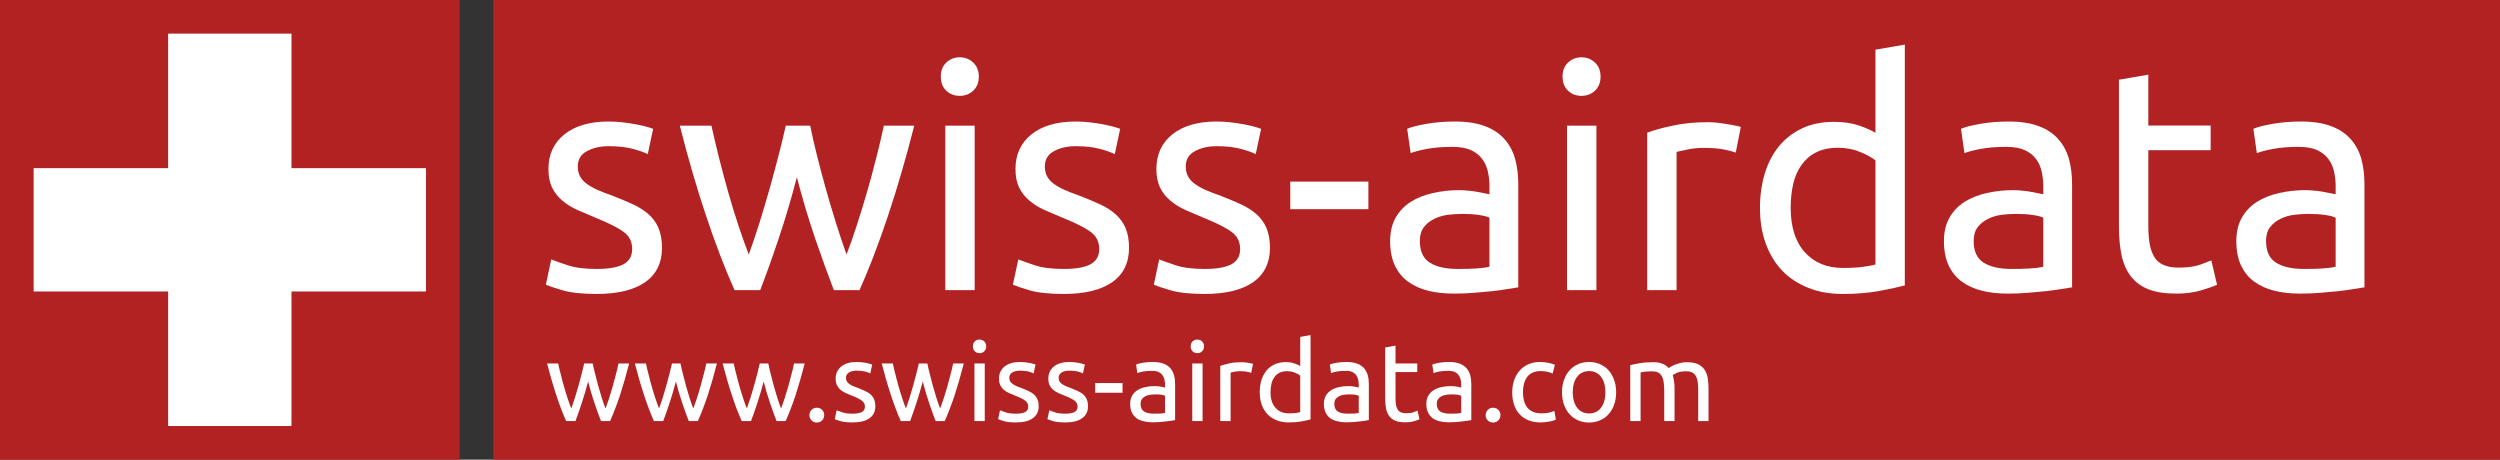 <svg xmlns="http://www.w3.org/2000/svg" xmlns:ooo="http://xml.openoffice.org/svg/export" xmlns:xlink="http://www.w3.org/1999/xlink" xmlns:presentation="http://sun.com/xmlns/staroffice/presentation" xmlns:smil="http://www.w3.org/2001/SMIL20/" xmlns:anim="urn:oasis:names:tc:opendocument:xmlns:animation:1.0" version="1.2" width="223mm" height="41mm" viewBox="1600 3900 22300 4100" preserveAspectRatio="xMidYMid" fill-rule="evenodd" stroke-width="28.222" stroke-linejoin="round" xml:space="preserve"><rect x="1600" y="3900" width="22300" height="4100" fill="#333333" stroke="none"/><defs class="ClipPathGroup"><clipPath id="presentation_clip_path" clipPathUnits="userSpaceOnUse"><rect x="1600" y="3900" width="22300" height="4100"/></clipPath><clipPath id="presentation_clip_path_shrink" clipPathUnits="userSpaceOnUse"><rect x="1622" y="3904" width="22256" height="4092"/></clipPath></defs><defs class="TextShapeIndex"><g ooo:slide="id1" ooo:id-list="id3 id4 id5 id6 id7 id8 id9 id10 id11 id12 id13 id14 id15 id16 id17 id18 id19 id20 id21 id22 id23 id24 id25 id26 id27 id28 id29 id30 id31 id32 id33 id34 id35 id36 id37 id38 id39"/></defs><defs class="EmbeddedBulletChars"><g id="bullet-char-template-57356" transform="scale(0,-0)"><path d="M 580,1141 L 1163,571 580,0 -4,571 580,1141 Z"/></g><g id="bullet-char-template-57354" transform="scale(0,-0)"><path d="M 8,1128 L 1137,1128 1137,0 8,0 8,1128 Z"/></g><g id="bullet-char-template-10146" transform="scale(0,-0)"><path d="M 174,0 L 602,739 174,1481 1456,739 174,0 Z M 1358,739 L 309,1346 659,739 1358,739 Z"/></g><g id="bullet-char-template-10132" transform="scale(0,-0)"><path d="M 2015,739 L 1276,0 717,0 1260,543 174,543 174,936 1260,936 717,1481 1274,1481 2015,739 Z"/></g><g id="bullet-char-template-10007" transform="scale(0,-0)"><path d="M 0,-2 C -7,14 -16,27 -25,37 L 356,567 C 262,823 215,952 215,954 215,979 228,992 255,992 264,992 276,990 289,987 310,991 331,999 354,1012 L 381,999 492,748 772,1049 836,1024 860,1049 C 881,1039 901,1025 922,1006 886,937 835,863 770,784 769,783 710,716 594,584 L 774,223 C 774,196 753,168 711,139 L 727,119 C 717,90 699,76 672,76 641,76 570,178 457,381 L 164,-76 C 142,-110 111,-127 72,-127 30,-127 9,-110 8,-76 1,-67 -2,-52 -2,-32 -2,-23 -1,-13 0,-2 Z"/></g><g id="bullet-char-template-10004" transform="scale(0,-0)"><path d="M 285,-33 C 182,-33 111,30 74,156 52,228 41,333 41,471 41,549 55,616 82,672 116,743 169,778 240,778 293,778 328,747 346,684 L 369,508 C 377,444 397,411 428,410 L 1163,1116 C 1174,1127 1196,1133 1229,1133 1271,1133 1292,1118 1292,1087 L 1292,965 C 1292,929 1282,901 1262,881 L 442,47 C 390,-6 338,-33 285,-33 Z"/></g><g id="bullet-char-template-9679" transform="scale(0,-0)"><path d="M 813,0 C 632,0 489,54 383,161 276,268 223,411 223,592 223,773 276,916 383,1023 489,1130 632,1184 813,1184 992,1184 1136,1130 1245,1023 1353,916 1407,772 1407,592 1407,412 1353,268 1245,161 1136,54 992,0 813,0 Z"/></g><g id="bullet-char-template-8226" transform="scale(0,-0)"><path d="M 346,457 C 273,457 209,483 155,535 101,586 74,649 74,723 74,796 101,859 155,911 209,963 273,989 346,989 419,989 480,963 531,910 582,859 608,796 608,723 608,648 583,586 532,535 482,483 420,457 346,457 Z"/></g><g id="bullet-char-template-8211" transform="scale(0,-0)"><path d="M -4,459 L 1135,459 1135,606 -4,606 -4,459 Z"/></g><g id="bullet-char-template-61548" transform="scale(0,-0)"><path d="M 173,740 C 173,903 231,1043 346,1159 462,1274 601,1332 765,1332 928,1332 1067,1274 1183,1159 1299,1043 1357,903 1357,740 1357,577 1299,437 1183,322 1067,206 928,148 765,148 601,148 462,206 346,322 231,437 173,577 173,740 Z"/></g></defs><defs class="TextEmbeddedBitmaps"/><g class="SlideGroup"><g><g id="container-id1"><g id="id1" class="Slide" clip-path="url(#presentation_clip_path)"><g class="Page"><g class="com.sun.star.drawing.CustomShape"><g id="id3"><rect class="BoundingBox" stroke="none" fill="none" x="6000" y="3900" width="17901" height="4101"/><path fill="rgb(178,34,34)" stroke="none" d="M 14950,8000 L 6000,8000 6000,3900 23900,3900 23900,8000 14950,8000 Z"/></g></g><g class="com.sun.star.drawing.CustomShape"><g id="id4"><rect class="BoundingBox" stroke="none" fill="none" x="1600" y="3900" width="4101" height="4101"/><path fill="rgb(178,34,34)" stroke="none" d="M 3650,8000 L 1600,8000 1600,3900 5700,3900 5700,8000 3650,8000 Z"/></g></g><g class="Group"><g class="com.sun.star.drawing.ClosedBezierShape"><g id="id5"><rect class="BoundingBox" stroke="none" fill="none" x="6469" y="4984" width="1037" height="1540"/><path fill="rgb(255,255,255)" stroke="none" d="M 6923,6299 C 7031,6299 7110,6285 7162,6257 7214,6228 7239,6183 7239,6121 7239,6057 7214,6006 7163,5969 7112,5931 7029,5889 6912,5842 6856,5819 6802,5796 6750,5773 6698,5749 6653,5721 6616,5689 6578,5658 6548,5619 6525,5574 6503,5529 6492,5473 6492,5407 6492,5277 6540,5174 6635,5098 6731,5022 6862,4984 7028,4984 7069,4984 7111,4986 7152,4991 7193,4996 7232,5001 7268,5008 7303,5015 7335,5022 7362,5029 7389,5037 7411,5043 7426,5049 L 7378,5275 C 7349,5260 7305,5244 7245,5228 7185,5212 7112,5204 7028,5204 6954,5204 6890,5219 6836,5248 6781,5277 6754,5323 6754,5385 6754,5417 6760,5445 6772,5469 6785,5494 6803,5516 6829,5536 6854,5555 6886,5574 6923,5591 6961,5608 7006,5626 7059,5644 7128,5671 7190,5697 7245,5722 7300,5747 7346,5777 7385,5811 7423,5845 7453,5886 7474,5934 7494,5982 7505,6040 7505,6110 7505,6245 7454,6348 7354,6418 7253,6487 7110,6522 6923,6522 6794,6522 6692,6511 6619,6490 6545,6468 6495,6451 6469,6440 L 6517,6214 C 6547,6226 6595,6243 6661,6265 6727,6288 6814,6299 6923,6299 Z"/></g></g><g class="com.sun.star.drawing.ClosedBezierShape"><g id="id6"><rect class="BoundingBox" stroke="none" fill="none" x="7664" y="5021" width="2092" height="1469"/><path fill="rgb(255,255,255)" stroke="none" d="M 9038,6488 C 8986,6353 8930,6198 8870,6024 8811,5850 8757,5669 8708,5481 8659,5669 8606,5850 8547,6024 8489,6198 8433,6353 8381,6488 L 8152,6488 C 8066,6295 7981,6074 7898,5825 7815,5577 7737,5309 7664,5021 L 7946,5021 C 7965,5109 7988,5205 8014,5309 8040,5412 8068,5516 8097,5619 8126,5723 8157,5822 8189,5918 8221,6014 8251,6098 8279,6170 8311,6081 8343,5988 8374,5889 8405,5790 8434,5690 8463,5590 8491,5489 8518,5390 8543,5293 8568,5196 8591,5106 8609,5021 L 8827,5021 C 8844,5106 8864,5196 8889,5293 8913,5390 8940,5489 8968,5590 8996,5690 9026,5790 9057,5889 9088,5988 9119,6081 9151,6170 9179,6098 9209,6014 9240,5918 9271,5822 9302,5723 9332,5619 9362,5516 9390,5412 9416,5309 9443,5205 9465,5109 9484,5021 L 9755,5021 C 9682,5309 9604,5577 9521,5825 9438,6074 9353,6295 9267,6488 L 9038,6488 Z"/></g></g><g class="com.sun.star.drawing.ClosedBezierShape"><g id="id7"><rect class="BoundingBox" stroke="none" fill="none" x="9992" y="4411" width="340" height="2078"/><path fill="rgb(255,255,255)" stroke="none" d="M 10294,6488 L 10032,6488 10032,5021 10294,5021 10294,6488 Z M 10161,4755 C 10114,4755 10074,4740 10041,4709 10008,4678 9992,4636 9992,4583 9992,4530 10008,4489 10041,4458 10074,4427 10114,4411 10161,4411 10208,4411 10248,4427 10281,4458 10314,4489 10331,4530 10331,4583 10331,4636 10314,4678 10281,4709 10248,4740 10208,4755 10161,4755 Z"/></g></g><g class="com.sun.star.drawing.ClosedBezierShape"><g id="id8"><rect class="BoundingBox" stroke="none" fill="none" x="10635" y="4984" width="1037" height="1540"/><path fill="rgb(255,255,255)" stroke="none" d="M 11089,6299 C 11197,6299 11276,6285 11328,6257 11380,6228 11405,6183 11405,6121 11405,6057 11380,6006 11329,5969 11278,5931 11195,5889 11078,5842 11022,5819 10968,5796 10916,5773 10864,5749 10819,5721 10782,5689 10744,5658 10714,5619 10691,5574 10669,5529 10658,5473 10658,5407 10658,5277 10706,5174 10801,5098 10897,5022 11028,4984 11194,4984 11235,4984 11277,4986 11318,4991 11359,4996 11398,5001 11434,5008 11469,5015 11501,5022 11528,5029 11555,5037 11577,5043 11592,5049 L 11544,5275 C 11515,5260 11471,5244 11411,5228 11351,5212 11278,5204 11194,5204 11120,5204 11056,5219 11002,5248 10947,5277 10920,5323 10920,5385 10920,5417 10926,5445 10938,5469 10951,5494 10969,5516 10995,5536 11020,5555 11052,5574 11089,5591 11127,5608 11172,5626 11225,5644 11294,5671 11356,5697 11411,5722 11466,5747 11512,5777 11551,5811 11589,5845 11619,5886 11640,5934 11660,5982 11671,6040 11671,6110 11671,6245 11620,6348 11520,6418 11419,6487 11276,6522 11089,6522 10960,6522 10858,6511 10785,6490 10711,6468 10661,6451 10635,6440 L 10683,6214 C 10713,6226 10761,6243 10827,6265 10893,6288 10980,6299 11089,6299 Z"/></g></g><g class="com.sun.star.drawing.ClosedBezierShape"><g id="id9"><rect class="BoundingBox" stroke="none" fill="none" x="11892" y="4984" width="1037" height="1540"/><path fill="rgb(255,255,255)" stroke="none" d="M 12346,6299 C 12454,6299 12533,6285 12585,6257 12637,6228 12662,6183 12662,6121 12662,6057 12637,6006 12586,5969 12535,5931 12452,5889 12335,5842 12279,5819 12225,5796 12173,5773 12121,5749 12076,5721 12039,5689 12001,5658 11971,5619 11948,5574 11926,5529 11915,5473 11915,5407 11915,5277 11963,5174 12058,5098 12154,5022 12285,4984 12451,4984 12492,4984 12534,4986 12575,4991 12616,4996 12655,5001 12691,5008 12726,5015 12758,5022 12785,5029 12812,5037 12834,5043 12849,5049 L 12801,5275 C 12772,5260 12728,5244 12668,5228 12608,5212 12535,5204 12451,5204 12377,5204 12313,5219 12259,5248 12204,5277 12177,5323 12177,5385 12177,5417 12183,5445 12195,5469 12208,5494 12226,5516 12252,5536 12277,5555 12309,5574 12346,5591 12384,5608 12429,5626 12482,5644 12551,5671 12613,5697 12668,5722 12723,5747 12769,5777 12808,5811 12846,5845 12876,5886 12897,5934 12917,5982 12928,6040 12928,6110 12928,6245 12877,6348 12777,6418 12676,6487 12533,6522 12346,6522 12217,6522 12115,6511 12042,6490 11968,6468 11918,6451 11892,6440 L 11940,6214 C 11970,6226 12018,6243 12084,6265 12150,6288 12237,6299 12346,6299 Z"/></g></g><g class="com.sun.star.drawing.ClosedBezierShape"><g id="id10"><rect class="BoundingBox" stroke="none" fill="none" x="13109" y="5520" width="698" height="248"/><path fill="rgb(255,255,255)" stroke="none" d="M 13109,5520 C 13341,5520 13574,5520 13806,5520 13806,5602 13806,5684 13806,5766 13574,5766 13341,5766 13109,5766 13109,5684 13109,5602 13109,5520 Z"/></g></g><g class="com.sun.star.drawing.ClosedBezierShape"><g id="id11"><rect class="BoundingBox" stroke="none" fill="none" x="14000" y="4984" width="1144" height="1536"/><path fill="rgb(255,255,255)" stroke="none" d="M 14601,6299 C 14663,6299 14718,6298 14766,6295 14814,6292 14854,6287 14886,6279 L 14886,5842 C 14867,5832 14837,5824 14794,5818 14752,5811 14701,5808 14641,5808 14601,5808 14559,5811 14515,5816 14471,5822 14430,5834 14394,5852 14357,5870 14326,5894 14302,5925 14278,5956 14265,5997 14265,6048 14265,6142 14295,6207 14356,6244 14416,6281 14498,6299 14601,6299 Z M 14579,4984 C 14684,4984 14773,4998 14845,5025 14918,5052 14976,5091 15020,5141 15064,5190 15096,5250 15115,5318 15134,5387 15143,5463 15143,5546 L 15143,6463 C 15120,6466 15089,6472 15048,6478 15008,6485 14962,6491 14912,6497 14861,6502 14806,6507 14746,6512 14687,6517 14628,6519 14570,6519 14487,6519 14411,6511 14341,6494 14272,6477 14212,6450 14161,6413 14110,6377 14071,6328 14042,6268 14014,6208 14000,6135 14000,6051 14000,5970 14016,5900 14049,5842 14082,5784 14127,5737 14183,5701 14240,5665 14306,5639 14381,5622 14456,5605 14535,5596 14618,5596 14644,5596 14672,5598 14700,5601 14728,5603 14755,5607 14780,5612 14806,5617 14828,5621 14847,5625 14865,5628 14879,5631 14886,5633 L 14886,5560 C 14886,5516 14881,5474 14872,5431 14863,5389 14846,5351 14821,5318 14797,5285 14763,5259 14721,5239 14679,5220 14624,5210 14556,5210 14469,5210 14394,5216 14329,5228 14264,5240 14215,5253 14183,5266 L 14152,5049 C 14186,5034 14243,5019 14322,5005 14401,4991 14486,4984 14579,4984 Z"/></g></g><g class="com.sun.star.drawing.ClosedBezierShape"><g id="id12"><rect class="BoundingBox" stroke="none" fill="none" x="15538" y="4411" width="340" height="2078"/><path fill="rgb(255,255,255)" stroke="none" d="M 15840,6488 L 15578,6488 15578,5021 15840,5021 15840,6488 Z M 15707,4755 C 15660,4755 15620,4740 15587,4709 15554,4678 15538,4636 15538,4583 15538,4530 15554,4489 15587,4458 15620,4427 15660,4411 15707,4411 15754,4411 15794,4427 15827,4458 15860,4489 15877,4530 15877,4583 15877,4636 15860,4678 15827,4709 15794,4740 15754,4755 15707,4755 Z"/></g></g><g class="com.sun.star.drawing.ClosedBezierShape"><g id="id13"><rect class="BoundingBox" stroke="none" fill="none" x="16293" y="4990" width="836" height="1499"/><path fill="rgb(255,255,255)" stroke="none" d="M 16835,4990 C 16857,4990 16883,4991 16912,4994 16942,4997 16970,5001 16999,5006 17027,5010 17053,5015 17076,5020 17100,5024 17117,5029 17128,5032 L 17083,5261 C 17062,5253 17028,5244 16980,5234 16932,5224 16871,5219 16795,5219 16746,5219 16698,5224 16650,5234 16602,5244 16570,5251 16555,5255 L 16555,6488 16293,6488 16293,5083 C 16355,5061 16432,5039 16524,5020 16617,5000 16720,4990 16835,4990 Z"/></g></g><g class="com.sun.star.drawing.ClosedBezierShape"><g id="id14"><rect class="BoundingBox" stroke="none" fill="none" x="17299" y="4298" width="1293" height="2225"/><path fill="rgb(255,255,255)" stroke="none" d="M 18329,5331 C 18297,5305 18251,5279 18191,5255 18131,5230 18065,5218 17993,5218 17918,5218 17854,5232 17800,5259 17746,5286 17703,5324 17669,5372 17635,5420 17610,5477 17595,5542 17580,5608 17573,5679 17573,5754 17573,5925 17615,6058 17700,6151 17784,6244 17897,6290 18038,6290 18110,6290 18170,6287 18218,6280 18266,6274 18303,6267 18329,6259 L 18329,5331 Z M 18329,4343 L 18591,4298 18591,6446 C 18531,6462 18454,6479 18360,6496 18266,6513 18158,6522 18036,6522 17923,6522 17821,6504 17731,6468 17640,6432 17563,6382 17499,6316 17435,6250 17386,6169 17351,6074 17316,5979 17299,5873 17299,5754 17299,5641 17314,5538 17343,5444 17372,5350 17415,5269 17471,5201 17528,5133 17597,5081 17679,5043 17760,5005 17854,4987 17959,4987 18044,4987 18119,4998 18184,5020 18249,5043 18297,5065 18329,5085 L 18329,4343 Z"/></g></g><g class="com.sun.star.drawing.ClosedBezierShape"><g id="id15"><rect class="BoundingBox" stroke="none" fill="none" x="18940" y="4984" width="1144" height="1536"/><path fill="rgb(255,255,255)" stroke="none" d="M 19541,6299 C 19603,6299 19658,6298 19706,6295 19754,6292 19794,6287 19826,6279 L 19826,5842 C 19807,5832 19777,5824 19734,5818 19692,5811 19641,5808 19581,5808 19541,5808 19499,5811 19455,5816 19411,5822 19370,5834 19334,5852 19297,5870 19266,5894 19242,5925 19218,5956 19205,5997 19205,6048 19205,6142 19235,6207 19296,6244 19356,6281 19438,6299 19541,6299 Z M 19519,4984 C 19624,4984 19713,4998 19785,5025 19858,5052 19916,5091 19960,5141 20004,5190 20036,5250 20055,5318 20074,5387 20083,5463 20083,5546 L 20083,6463 C 20060,6466 20029,6472 19988,6478 19948,6485 19902,6491 19852,6497 19801,6502 19746,6507 19686,6512 19627,6517 19568,6519 19510,6519 19427,6519 19351,6511 19281,6494 19212,6477 19152,6450 19101,6413 19050,6377 19011,6328 18982,6268 18954,6208 18940,6135 18940,6051 18940,5970 18956,5900 18989,5842 19022,5784 19067,5737 19123,5701 19180,5665 19246,5639 19321,5622 19396,5605 19475,5596 19558,5596 19584,5596 19612,5598 19640,5601 19668,5603 19695,5607 19720,5612 19746,5617 19768,5621 19787,5625 19805,5628 19819,5631 19826,5633 L 19826,5560 C 19826,5516 19821,5474 19812,5431 19803,5389 19786,5351 19761,5318 19737,5285 19703,5259 19661,5239 19619,5220 19564,5210 19496,5210 19409,5210 19334,5216 19269,5228 19204,5240 19155,5253 19123,5266 L 19092,5049 C 19126,5034 19183,5019 19262,5005 19341,4991 19426,4984 19519,4984 Z"/></g></g><g class="com.sun.star.drawing.ClosedBezierShape"><g id="id16"><rect class="BoundingBox" stroke="none" fill="none" x="20501" y="4566" width="876" height="1954"/><path fill="rgb(255,255,255)" stroke="none" d="M 20763,5020 L 21319,5020 21319,5240 20763,5240 20763,5918 C 20763,5991 20769,6052 20780,6100 20792,6148 20809,6185 20831,6213 20854,6240 20882,6259 20916,6270 20950,6282 20989,6287 21034,6287 21113,6287 21177,6278 21225,6261 21273,6243 21306,6230 21325,6223 L 21376,6440 C 21349,6453 21303,6469 21238,6489 21172,6509 21096,6519 21012,6519 20912,6519 20830,6506 20765,6481 20700,6455 20648,6417 20608,6366 20569,6316 20541,6253 20525,6179 20509,6104 20501,6018 20501,5921 L 20501,4611 20763,4566 20763,5020 Z"/></g></g><g class="com.sun.star.drawing.ClosedBezierShape"><g id="id17"><rect class="BoundingBox" stroke="none" fill="none" x="21548" y="4984" width="1144" height="1536"/><path fill="rgb(255,255,255)" stroke="none" d="M 22149,6299 C 22211,6299 22266,6298 22314,6295 22362,6292 22402,6287 22434,6279 L 22434,5842 C 22415,5832 22385,5824 22342,5818 22300,5811 22249,5808 22189,5808 22149,5808 22107,5811 22063,5816 22019,5822 21978,5834 21942,5852 21905,5870 21874,5894 21850,5925 21826,5956 21813,5997 21813,6048 21813,6142 21843,6207 21904,6244 21964,6281 22046,6299 22149,6299 Z M 22127,4984 C 22232,4984 22321,4998 22393,5025 22466,5052 22524,5091 22568,5141 22612,5190 22644,5250 22663,5318 22682,5387 22691,5463 22691,5546 L 22691,6463 C 22668,6466 22637,6472 22596,6478 22556,6485 22510,6491 22460,6497 22409,6502 22354,6507 22294,6512 22235,6517 22176,6519 22118,6519 22035,6519 21959,6511 21889,6494 21820,6477 21760,6450 21709,6413 21658,6377 21619,6328 21590,6268 21562,6208 21548,6135 21548,6051 21548,5970 21564,5900 21597,5842 21630,5784 21675,5737 21731,5701 21788,5665 21854,5639 21929,5622 22004,5605 22083,5596 22166,5596 22192,5596 22220,5598 22248,5601 22276,5603 22303,5607 22328,5612 22354,5617 22376,5621 22395,5625 22413,5628 22427,5631 22434,5633 L 22434,5560 C 22434,5516 22429,5474 22420,5431 22411,5389 22394,5351 22369,5318 22345,5285 22311,5259 22269,5239 22227,5220 22172,5210 22104,5210 22017,5210 21942,5216 21877,5228 21812,5240 21763,5253 21731,5266 L 21700,5049 C 21734,5034 21791,5019 21870,5005 21949,4991 22034,4984 22127,4984 Z"/></g></g></g><g class="com.sun.star.drawing.PolyPolygonShape"><g id="id18"><rect class="BoundingBox" stroke="none" fill="none" x="1900" y="4200" width="3501" height="3502"/><path fill="rgb(255,255,255)" stroke="none" d="M 1900,5400 L 3100,5400 3100,4200 4200,4200 4200,5400 5400,5400 5400,6500 4200,6500 4200,7700 3100,7700 3100,6500 1900,6500 1900,5400 Z"/></g></g><g class="Group"><g class="com.sun.star.drawing.ClosedBezierShape"><g id="id19"><rect class="BoundingBox" stroke="none" fill="none" x="6480" y="7142" width="733" height="515"/><path fill="rgb(255,255,255)" stroke="none" d="M 6961,7656 C 6942,7609 6923,7554 6902,7493 6881,7432 6863,7369 6846,7303 6829,7369 6810,7432 6790,7493 6770,7554 6751,7609 6733,7656 L 6650,7656 C 6620,7588 6590,7511 6562,7424 6533,7337 6506,7243 6480,7142 L 6579,7142 C 6585,7173 6593,7207 6603,7243 6612,7279 6621,7315 6632,7352 6642,7388 6653,7423 6664,7456 6675,7490 6686,7519 6696,7544 6707,7513 6718,7481 6729,7446 6739,7411 6750,7376 6760,7341 6770,7306 6779,7271 6788,7237 6797,7203 6804,7172 6811,7142 L 6887,7142 C 6893,7172 6900,7203 6909,7237 6917,7271 6927,7306 6936,7341 6946,7376 6957,7411 6967,7446 6978,7481 6989,7513 7001,7544 7010,7519 7021,7490 7032,7456 7043,7423 7053,7388 7064,7352 7074,7315 7084,7279 7093,7243 7103,7207 7111,7173 7117,7142 L 7212,7142 C 7186,7243 7159,7337 7131,7424 7102,7511 7072,7588 7042,7656 L 6961,7656 Z"/></g></g><g class="com.sun.star.drawing.ClosedBezierShape"><g id="id20"><rect class="BoundingBox" stroke="none" fill="none" x="7263" y="7142" width="733" height="515"/><path fill="rgb(255,255,255)" stroke="none" d="M 7744,7656 C 7725,7609 7706,7554 7685,7493 7664,7432 7646,7369 7629,7303 7612,7369 7593,7432 7573,7493 7553,7554 7534,7609 7516,7656 L 7433,7656 C 7403,7588 7373,7511 7345,7424 7316,7337 7289,7243 7263,7142 L 7362,7142 C 7368,7173 7376,7207 7386,7243 7395,7279 7404,7315 7415,7352 7425,7388 7436,7423 7447,7456 7458,7490 7469,7519 7479,7544 7490,7513 7501,7481 7512,7446 7522,7411 7533,7376 7543,7341 7553,7306 7562,7271 7571,7237 7580,7203 7587,7172 7594,7142 L 7670,7142 C 7676,7172 7683,7203 7692,7237 7700,7271 7710,7306 7719,7341 7729,7376 7740,7411 7750,7446 7761,7481 7772,7513 7784,7544 7793,7519 7804,7490 7815,7456 7826,7423 7836,7388 7847,7352 7857,7315 7867,7279 7876,7243 7886,7207 7894,7173 7900,7142 L 7995,7142 C 7969,7243 7942,7337 7914,7424 7885,7511 7855,7588 7825,7656 L 7744,7656 Z"/></g></g><g class="com.sun.star.drawing.ClosedBezierShape"><g id="id21"><rect class="BoundingBox" stroke="none" fill="none" x="8046" y="7142" width="733" height="515"/><path fill="rgb(255,255,255)" stroke="none" d="M 8527,7656 C 8508,7609 8489,7554 8468,7493 8447,7432 8429,7369 8412,7303 8395,7369 8376,7432 8356,7493 8336,7554 8317,7609 8299,7656 L 8216,7656 C 8186,7588 8156,7511 8128,7424 8099,7337 8072,7243 8046,7142 L 8145,7142 C 8151,7173 8159,7207 8169,7243 8178,7279 8187,7315 8198,7352 8208,7388 8219,7423 8230,7456 8241,7490 8252,7519 8262,7544 8273,7513 8284,7481 8295,7446 8305,7411 8316,7376 8326,7341 8336,7306 8345,7271 8354,7237 8363,7203 8370,7172 8377,7142 L 8453,7142 C 8459,7172 8466,7203 8475,7237 8483,7271 8493,7306 8502,7341 8512,7376 8523,7411 8533,7446 8544,7481 8555,7513 8567,7544 8576,7519 8587,7490 8598,7456 8609,7423 8619,7388 8630,7352 8640,7315 8650,7279 8659,7243 8669,7207 8677,7173 8683,7142 L 8778,7142 C 8752,7243 8725,7337 8697,7424 8668,7511 8638,7588 8608,7656 L 8527,7656 Z"/></g></g><g class="com.sun.star.drawing.ClosedBezierShape"><g id="id22"><rect class="BoundingBox" stroke="none" fill="none" x="8820" y="7537" width="133" height="133"/><path fill="rgb(255,255,255)" stroke="none" d="M 8952,7603 C 8952,7621 8946,7636 8934,7649 8922,7662 8906,7669 8886,7669 8866,7669 8850,7662 8838,7649 8826,7636 8820,7621 8820,7603 8820,7585 8826,7570 8838,7557 8850,7544 8866,7537 8886,7537 8906,7537 8922,7544 8934,7557 8946,7570 8952,7585 8952,7603 Z"/></g></g><g class="com.sun.star.drawing.ClosedBezierShape"><g id="id23"><rect class="BoundingBox" stroke="none" fill="none" x="9045" y="7129" width="364" height="540"/><path fill="rgb(255,255,255)" stroke="none" d="M 9205,7590 C 9242,7590 9270,7585 9288,7575 9306,7565 9315,7549 9315,7528 9315,7505 9306,7487 9288,7474 9271,7461 9242,7446 9201,7430 9181,7422 9162,7414 9144,7406 9126,7398 9110,7388 9097,7377 9084,7366 9074,7352 9066,7337 9058,7321 9054,7301 9054,7278 9054,7232 9071,7196 9104,7169 9138,7142 9183,7129 9241,7129 9256,7129 9270,7130 9284,7131 9299,7133 9312,7135 9325,7137 9337,7140 9348,7142 9358,7145 9367,7147 9375,7150 9380,7152 L 9363,7231 C 9353,7225 9338,7220 9317,7214 9296,7209 9271,7206 9241,7206 9216,7206 9194,7211 9175,7221 9156,7232 9146,7248 9146,7269 9146,7281 9148,7290 9152,7299 9157,7308 9163,7315 9172,7322 9181,7329 9192,7336 9205,7342 9218,7348 9234,7354 9252,7360 9277,7370 9298,7379 9317,7388 9336,7397 9353,7407 9366,7419 9380,7431 9390,7445 9397,7462 9404,7479 9408,7499 9408,7524 9408,7571 9390,7607 9355,7631 9320,7656 9270,7668 9205,7668 9159,7668 9124,7664 9098,7657 9073,7649 9055,7643 9046,7639 L 9063,7560 C 9073,7564 9090,7570 9113,7578 9136,7586 9167,7590 9205,7590 Z"/></g></g><g class="com.sun.star.drawing.ClosedBezierShape"><g id="id24"><rect class="BoundingBox" stroke="none" fill="none" x="9465" y="7142" width="733" height="515"/><path fill="rgb(255,255,255)" stroke="none" d="M 9946,7656 C 9927,7609 9908,7554 9887,7493 9866,7432 9848,7369 9831,7303 9814,7369 9795,7432 9775,7493 9755,7554 9736,7609 9718,7656 L 9635,7656 C 9605,7588 9575,7511 9547,7424 9518,7337 9491,7243 9465,7142 L 9564,7142 C 9570,7173 9578,7207 9588,7243 9597,7279 9606,7315 9617,7352 9627,7388 9638,7423 9649,7456 9660,7490 9671,7519 9681,7544 9692,7513 9703,7481 9714,7446 9724,7411 9735,7376 9745,7341 9755,7306 9764,7271 9773,7237 9782,7203 9789,7172 9796,7142 L 9872,7142 C 9878,7172 9885,7203 9894,7237 9902,7271 9912,7306 9921,7341 9931,7376 9942,7411 9952,7446 9963,7481 9974,7513 9986,7544 9995,7519 10006,7490 10017,7456 10028,7423 10038,7388 10049,7352 10059,7315 10069,7279 10078,7243 10088,7207 10096,7173 10102,7142 L 10197,7142 C 10171,7243 10144,7337 10116,7424 10087,7511 10057,7588 10027,7656 L 9946,7656 Z"/></g></g><g class="com.sun.star.drawing.ClosedBezierShape"><g id="id25"><rect class="BoundingBox" stroke="none" fill="none" x="10278" y="6929" width="120" height="728"/><path fill="rgb(255,255,255)" stroke="none" d="M 10384,7656 L 10292,7656 10292,7142 10384,7142 10384,7656 Z M 10337,7050 C 10321,7050 10307,7045 10295,7034 10284,7023 10278,7008 10278,6990 10278,6971 10284,6956 10295,6945 10307,6934 10321,6929 10337,6929 10354,6929 10368,6934 10379,6945 10391,6956 10397,6971 10397,6990 10397,7008 10391,7023 10379,7034 10368,7045 10354,7050 10337,7050 Z"/></g></g><g class="com.sun.star.drawing.ClosedBezierShape"><g id="id26"><rect class="BoundingBox" stroke="none" fill="none" x="10503" y="7129" width="363" height="540"/><path fill="rgb(255,255,255)" stroke="none" d="M 10662,7590 C 10699,7590 10727,7585 10745,7575 10763,7565 10772,7549 10772,7528 10772,7505 10763,7487 10745,7474 10728,7461 10699,7446 10658,7430 10638,7422 10619,7414 10601,7406 10583,7398 10567,7388 10554,7377 10541,7366 10531,7352 10523,7337 10515,7321 10511,7301 10511,7278 10511,7232 10528,7196 10561,7169 10595,7142 10640,7129 10698,7129 10713,7129 10727,7130 10741,7131 10756,7133 10769,7135 10782,7137 10794,7140 10805,7142 10815,7145 10824,7147 10832,7150 10837,7152 L 10820,7231 C 10810,7225 10795,7220 10774,7214 10753,7209 10728,7206 10698,7206 10673,7206 10651,7211 10632,7221 10613,7232 10603,7248 10603,7269 10603,7281 10605,7290 10609,7299 10614,7308 10620,7315 10629,7322 10638,7329 10649,7336 10662,7342 10675,7348 10691,7354 10709,7360 10734,7370 10755,7379 10774,7388 10793,7397 10810,7407 10823,7419 10837,7431 10847,7445 10854,7462 10861,7479 10865,7499 10865,7524 10865,7571 10847,7607 10812,7631 10777,7656 10727,7668 10662,7668 10616,7668 10581,7664 10555,7657 10530,7649 10512,7643 10503,7639 L 10520,7560 C 10530,7564 10547,7570 10570,7578 10593,7586 10624,7590 10662,7590 Z"/></g></g><g class="com.sun.star.drawing.ClosedBezierShape"><g id="id27"><rect class="BoundingBox" stroke="none" fill="none" x="10943" y="7129" width="363" height="540"/><path fill="rgb(255,255,255)" stroke="none" d="M 11102,7590 C 11139,7590 11167,7585 11185,7575 11203,7565 11212,7549 11212,7528 11212,7505 11203,7487 11185,7474 11168,7461 11139,7446 11098,7430 11078,7422 11059,7414 11041,7406 11023,7398 11007,7388 10994,7377 10981,7366 10971,7352 10963,7337 10955,7321 10951,7301 10951,7278 10951,7232 10968,7196 11001,7169 11035,7142 11080,7129 11138,7129 11153,7129 11167,7130 11181,7131 11196,7133 11209,7135 11222,7137 11234,7140 11245,7142 11255,7145 11264,7147 11272,7150 11277,7152 L 11260,7231 C 11250,7225 11235,7220 11214,7214 11193,7209 11168,7206 11138,7206 11113,7206 11091,7211 11072,7221 11053,7232 11043,7248 11043,7269 11043,7281 11045,7290 11049,7299 11054,7308 11060,7315 11069,7322 11078,7329 11089,7336 11102,7342 11115,7348 11131,7354 11149,7360 11174,7370 11195,7379 11214,7388 11233,7397 11250,7407 11263,7419 11277,7431 11287,7445 11294,7462 11301,7479 11305,7499 11305,7524 11305,7571 11287,7607 11252,7631 11217,7656 11167,7668 11102,7668 11056,7668 11021,7664 10995,7657 10970,7649 10952,7643 10943,7639 L 10960,7560 C 10970,7564 10987,7570 11010,7578 11033,7586 11064,7590 11102,7590 Z"/></g></g><g class="com.sun.star.drawing.ClosedBezierShape"><g id="id28"><rect class="BoundingBox" stroke="none" fill="none" x="11369" y="7317" width="245" height="87"/><path fill="rgb(255,255,255)" stroke="none" d="M 11369,7317 C 11450,7317 11532,7317 11613,7317 11613,7346 11613,7374 11613,7403 11532,7403 11450,7403 11369,7403 11369,7374 11369,7346 11369,7317 Z"/></g></g><g class="com.sun.star.drawing.ClosedBezierShape"><g id="id29"><rect class="BoundingBox" stroke="none" fill="none" x="11680" y="7129" width="403" height="539"/><path fill="rgb(255,255,255)" stroke="none" d="M 11892,7590 C 11914,7590 11933,7590 11950,7589 11967,7588 11981,7586 11992,7583 L 11992,7430 C 11985,7427 11975,7424 11960,7421 11945,7419 11927,7418 11906,7418 11892,7418 11877,7419 11862,7421 11846,7423 11832,7427 11819,7433 11806,7440 11795,7448 11787,7459 11778,7470 11774,7484 11774,7502 11774,7535 11785,7558 11806,7571 11827,7584 11856,7590 11892,7590 Z M 11884,7129 C 11921,7129 11952,7134 11977,7143 12003,7153 12023,7166 12039,7184 12054,7201 12065,7222 12072,7246 12079,7270 12082,7297 12082,7326 L 12082,7647 C 12074,7649 12063,7650 12049,7653 12035,7655 12019,7657 12001,7659 11983,7661 11964,7663 11943,7665 11922,7666 11901,7667 11881,7667 11852,7667 11825,7664 11801,7658 11776,7652 11755,7643 11737,7630 11720,7617 11706,7600 11696,7579 11686,7558 11681,7533 11681,7503 11681,7475 11687,7450 11698,7430 11710,7410 11726,7393 11745,7381 11765,7368 11788,7359 11815,7353 11841,7347 11869,7344 11898,7344 11907,7344 11917,7344 11927,7345 11937,7346 11946,7348 11955,7349 11964,7351 11972,7353 11978,7354 11985,7355 11989,7356 11992,7357 L 11992,7331 C 11992,7316 11990,7301 11987,7286 11984,7271 11978,7258 11969,7246 11961,7235 11949,7225 11934,7218 11919,7211 11900,7208 11876,7208 11845,7208 11819,7210 11796,7214 11773,7219 11756,7223 11745,7228 L 11734,7152 C 11746,7146 11766,7141 11793,7136 11821,7131 11851,7129 11884,7129 Z"/></g></g><g class="com.sun.star.drawing.ClosedBezierShape"><g id="id30"><rect class="BoundingBox" stroke="none" fill="none" x="12221" y="6929" width="120" height="728"/><path fill="rgb(255,255,255)" stroke="none" d="M 12327,7656 L 12235,7656 12235,7142 12327,7142 12327,7656 Z M 12280,7050 C 12264,7050 12250,7045 12238,7034 12227,7023 12221,7008 12221,6990 12221,6971 12227,6956 12238,6945 12250,6934 12264,6929 12280,6929 12297,6929 12311,6934 12322,6945 12334,6956 12340,6971 12340,6990 12340,7008 12334,7023 12322,7034 12311,7045 12297,7050 12280,7050 Z"/></g></g><g class="com.sun.star.drawing.ClosedBezierShape"><g id="id31"><rect class="BoundingBox" stroke="none" fill="none" x="12485" y="7131" width="293" height="526"/><path fill="rgb(255,255,255)" stroke="none" d="M 12674,7131 C 12682,7131 12691,7131 12702,7132 12712,7133 12722,7135 12732,7136 12741,7138 12751,7140 12759,7141 12767,7143 12773,7145 12777,7146 L 12761,7226 C 12754,7223 12742,7220 12725,7216 12709,7213 12687,7211 12661,7211 12644,7211 12627,7213 12610,7216 12593,7220 12582,7223 12577,7224 L 12577,7656 12485,7656 12485,7164 C 12507,7156 12534,7148 12566,7141 12598,7134 12634,7131 12674,7131 Z"/></g></g><g class="com.sun.star.drawing.ClosedBezierShape"><g id="id32"><rect class="BoundingBox" stroke="none" fill="none" x="12837" y="6889" width="454" height="780"/><path fill="rgb(255,255,255)" stroke="none" d="M 13198,7251 C 13187,7241 13171,7232 13150,7224 13128,7215 13105,7211 13080,7211 13054,7211 13031,7216 13013,7225 12994,7235 12978,7248 12967,7265 12955,7282 12946,7302 12941,7325 12936,7348 12933,7373 12933,7399 12933,7459 12948,7505 12978,7538 13007,7571 13047,7587 13096,7587 13121,7587 13142,7586 13159,7584 13176,7581 13189,7579 13198,7576 L 13198,7251 Z M 13198,6905 L 13290,6889 13290,7641 C 13269,7647 13242,7653 13209,7659 13176,7665 13138,7668 13095,7668 13056,7668 13020,7662 12988,7649 12957,7637 12930,7619 12907,7596 12885,7573 12867,7545 12855,7511 12843,7478 12837,7441 12837,7399 12837,7359 12842,7323 12852,7290 12863,7257 12878,7229 12897,7205 12917,7181 12941,7163 12970,7150 12999,7137 13032,7130 13068,7130 13098,7130 13124,7134 13147,7142 13170,7150 13187,7157 13198,7165 L 13198,6905 Z"/></g></g><g class="com.sun.star.drawing.ClosedBezierShape"><g id="id33"><rect class="BoundingBox" stroke="none" fill="none" x="13409" y="7129" width="402" height="539"/><path fill="rgb(255,255,255)" stroke="none" d="M 13620,7590 C 13642,7590 13661,7590 13678,7589 13695,7588 13709,7586 13720,7583 L 13720,7430 C 13713,7427 13703,7424 13688,7421 13673,7419 13655,7418 13634,7418 13620,7418 13605,7419 13590,7421 13574,7423 13560,7427 13547,7433 13534,7440 13523,7448 13515,7459 13506,7470 13502,7484 13502,7502 13502,7535 13513,7558 13534,7571 13555,7584 13584,7590 13620,7590 Z M 13612,7129 C 13649,7129 13680,7134 13705,7143 13731,7153 13751,7166 13767,7184 13782,7201 13793,7222 13800,7246 13807,7270 13810,7297 13810,7326 L 13810,7647 C 13802,7649 13791,7650 13777,7653 13763,7655 13747,7657 13729,7659 13711,7661 13692,7663 13671,7665 13650,7666 13629,7667 13609,7667 13580,7667 13553,7664 13529,7658 13504,7652 13483,7643 13465,7630 13448,7617 13434,7600 13424,7579 13414,7558 13409,7533 13409,7503 13409,7475 13415,7450 13426,7430 13438,7410 13454,7393 13473,7381 13493,7368 13516,7359 13543,7353 13569,7347 13597,7344 13626,7344 13635,7344 13645,7344 13655,7345 13665,7346 13674,7348 13683,7349 13692,7351 13700,7353 13706,7354 13713,7355 13717,7356 13720,7357 L 13720,7331 C 13720,7316 13718,7301 13715,7286 13712,7271 13706,7258 13697,7246 13689,7235 13677,7225 13662,7218 13647,7211 13628,7208 13604,7208 13573,7208 13547,7210 13524,7214 13501,7219 13484,7223 13473,7228 L 13462,7152 C 13474,7146 13494,7141 13521,7136 13549,7131 13579,7129 13612,7129 Z"/></g></g><g class="com.sun.star.drawing.ClosedBezierShape"><g id="id34"><rect class="BoundingBox" stroke="none" fill="none" x="13956" y="6982" width="307" height="686"/><path fill="rgb(255,255,255)" stroke="none" d="M 14048,7142 L 14242,7142 14242,7219 14048,7219 14048,7456 C 14048,7482 14050,7503 14054,7520 14058,7537 14064,7550 14072,7560 14080,7569 14089,7576 14101,7580 14113,7584 14127,7586 14143,7586 14170,7586 14192,7583 14209,7577 14226,7570 14238,7566 14244,7563 L 14262,7639 C 14253,7644 14237,7650 14214,7657 14191,7664 14164,7667 14135,7667 14100,7667 14071,7663 14048,7654 14026,7645 14007,7631 13994,7614 13980,7596 13970,7574 13964,7548 13959,7522 13956,7492 13956,7457 L 13956,6999 14048,6983 14048,7142 Z"/></g></g><g class="com.sun.star.drawing.ClosedBezierShape"><g id="id35"><rect class="BoundingBox" stroke="none" fill="none" x="14323" y="7129" width="402" height="539"/><path fill="rgb(255,255,255)" stroke="none" d="M 14534,7590 C 14556,7590 14575,7590 14592,7589 14609,7588 14623,7586 14634,7583 L 14634,7430 C 14627,7427 14617,7424 14602,7421 14587,7419 14569,7418 14548,7418 14534,7418 14519,7419 14504,7421 14488,7423 14474,7427 14461,7433 14448,7440 14437,7448 14429,7459 14420,7470 14416,7484 14416,7502 14416,7535 14427,7558 14448,7571 14469,7584 14498,7590 14534,7590 Z M 14526,7129 C 14563,7129 14594,7134 14619,7143 14645,7153 14665,7166 14681,7184 14696,7201 14707,7222 14714,7246 14721,7270 14724,7297 14724,7326 L 14724,7647 C 14716,7649 14705,7650 14691,7653 14677,7655 14661,7657 14643,7659 14625,7661 14606,7663 14585,7665 14564,7666 14543,7667 14523,7667 14494,7667 14467,7664 14443,7658 14418,7652 14397,7643 14379,7630 14362,7617 14348,7600 14338,7579 14328,7558 14323,7533 14323,7503 14323,7475 14329,7450 14340,7430 14352,7410 14368,7393 14387,7381 14407,7368 14430,7359 14457,7353 14483,7347 14511,7344 14540,7344 14549,7344 14559,7344 14569,7345 14579,7346 14588,7348 14597,7349 14606,7351 14614,7353 14620,7354 14627,7355 14631,7356 14634,7357 L 14634,7331 C 14634,7316 14632,7301 14629,7286 14626,7271 14620,7258 14611,7246 14603,7235 14591,7225 14576,7218 14561,7211 14542,7208 14518,7208 14487,7208 14461,7210 14438,7214 14415,7219 14398,7223 14387,7228 L 14376,7152 C 14388,7146 14408,7141 14435,7136 14463,7131 14493,7129 14526,7129 Z"/></g></g><g class="com.sun.star.drawing.ClosedBezierShape"><g id="id36"><rect class="BoundingBox" stroke="none" fill="none" x="14852" y="7537" width="133" height="133"/><path fill="rgb(255,255,255)" stroke="none" d="M 14984,7603 C 14984,7621 14978,7636 14966,7649 14954,7662 14938,7669 14918,7669 14898,7669 14882,7662 14870,7649 14858,7636 14852,7621 14852,7603 14852,7585 14858,7570 14870,7557 14882,7544 14898,7537 14918,7537 14938,7537 14954,7544 14966,7557 14978,7570 14984,7585 14984,7603 Z"/></g></g><g class="com.sun.star.drawing.ClosedBezierShape"><g id="id37"><rect class="BoundingBox" stroke="none" fill="none" x="15088" y="7129" width="391" height="540"/><path fill="rgb(255,255,255)" stroke="none" d="M 15341,7668 C 15299,7668 15263,7661 15232,7648 15200,7635 15174,7617 15153,7593 15131,7569 15115,7541 15105,7508 15094,7476 15089,7440 15089,7400 15089,7360 15095,7324 15106,7291 15118,7258 15134,7230 15155,7206 15176,7182 15202,7163 15233,7149 15263,7136 15297,7129 15335,7129 15358,7129 15381,7131 15404,7135 15427,7139 15449,7145 15470,7154 L 15449,7232 C 15435,7225 15420,7220 15401,7216 15383,7212 15364,7210 15344,7210 15292,7210 15253,7226 15226,7258 15199,7291 15185,7338 15185,7400 15185,7428 15188,7453 15194,7476 15201,7499 15210,7519 15224,7536 15237,7552 15255,7565 15276,7574 15297,7583 15322,7587 15353,7587 15377,7587 15399,7585 15419,7580 15439,7575 15454,7571 15465,7565 L 15478,7642 C 15473,7646 15465,7649 15455,7652 15445,7655 15434,7657 15422,7660 15409,7662 15396,7664 15382,7666 15368,7667 15354,7668 15341,7668 Z"/></g></g><g class="com.sun.star.drawing.ClosedBezierShape"><g id="id38"><rect class="BoundingBox" stroke="none" fill="none" x="15533" y="7129" width="485" height="541"/><path fill="rgb(255,255,255)" stroke="none" d="M 16016,7399 C 16016,7440 16010,7477 15998,7510 15986,7543 15970,7571 15948,7595 15927,7619 15901,7637 15871,7650 15842,7663 15809,7669 15775,7669 15740,7669 15707,7663 15678,7650 15648,7637 15622,7619 15601,7595 15579,7571 15563,7543 15551,7510 15539,7477 15533,7440 15533,7399 15533,7359 15539,7322 15551,7289 15563,7255 15579,7227 15601,7203 15622,7179 15648,7161 15678,7148 15707,7135 15740,7129 15775,7129 15809,7129 15842,7135 15871,7148 15901,7161 15927,7179 15948,7203 15970,7227 15986,7255 15998,7289 16010,7322 16016,7359 16016,7399 Z M 15920,7399 C 15920,7341 15907,7295 15881,7261 15855,7227 15819,7210 15775,7210 15730,7210 15694,7227 15668,7261 15642,7295 15629,7341 15629,7399 15629,7457 15642,7503 15668,7537 15694,7571 15730,7588 15775,7588 15819,7588 15855,7571 15881,7537 15907,7503 15920,7457 15920,7399 Z"/></g></g><g class="com.sun.star.drawing.ClosedBezierShape"><g id="id39"><rect class="BoundingBox" stroke="none" fill="none" x="16142" y="7131" width="699" height="526"/><path fill="rgb(255,255,255)" stroke="none" d="M 16142,7157 C 16163,7151 16191,7146 16225,7140 16260,7134 16300,7131 16345,7131 16378,7131 16406,7135 16428,7144 16451,7153 16469,7166 16485,7183 16489,7180 16496,7175 16506,7170 16516,7164 16528,7158 16543,7152 16557,7147 16573,7142 16591,7137 16609,7133 16628,7131 16648,7131 16688,7131 16720,7137 16745,7148 16770,7160 16790,7176 16804,7197 16818,7218 16828,7243 16833,7272 16838,7301 16840,7333 16840,7367 L 16840,7656 16748,7656 16748,7387 C 16748,7357 16747,7331 16744,7309 16741,7287 16735,7269 16727,7255 16719,7240 16707,7229 16693,7222 16679,7215 16661,7212 16639,7212 16608,7212 16582,7216 16562,7224 16542,7233 16528,7240 16521,7247 16526,7264 16530,7283 16533,7303 16536,7323 16537,7345 16537,7367 L 16537,7656 16445,7656 16445,7387 C 16445,7357 16443,7331 16440,7309 16437,7287 16431,7269 16423,7255 16415,7240 16403,7229 16389,7222 16375,7215 16357,7212 16336,7212 16326,7212 16316,7212 16306,7213 16295,7214 16285,7214 16276,7215 16266,7216 16258,7218 16250,7219 16242,7220 16237,7221 16234,7222 L 16234,7656 16142,7656 16142,7157 Z"/></g></g></g></g></g></g></g></g></svg>